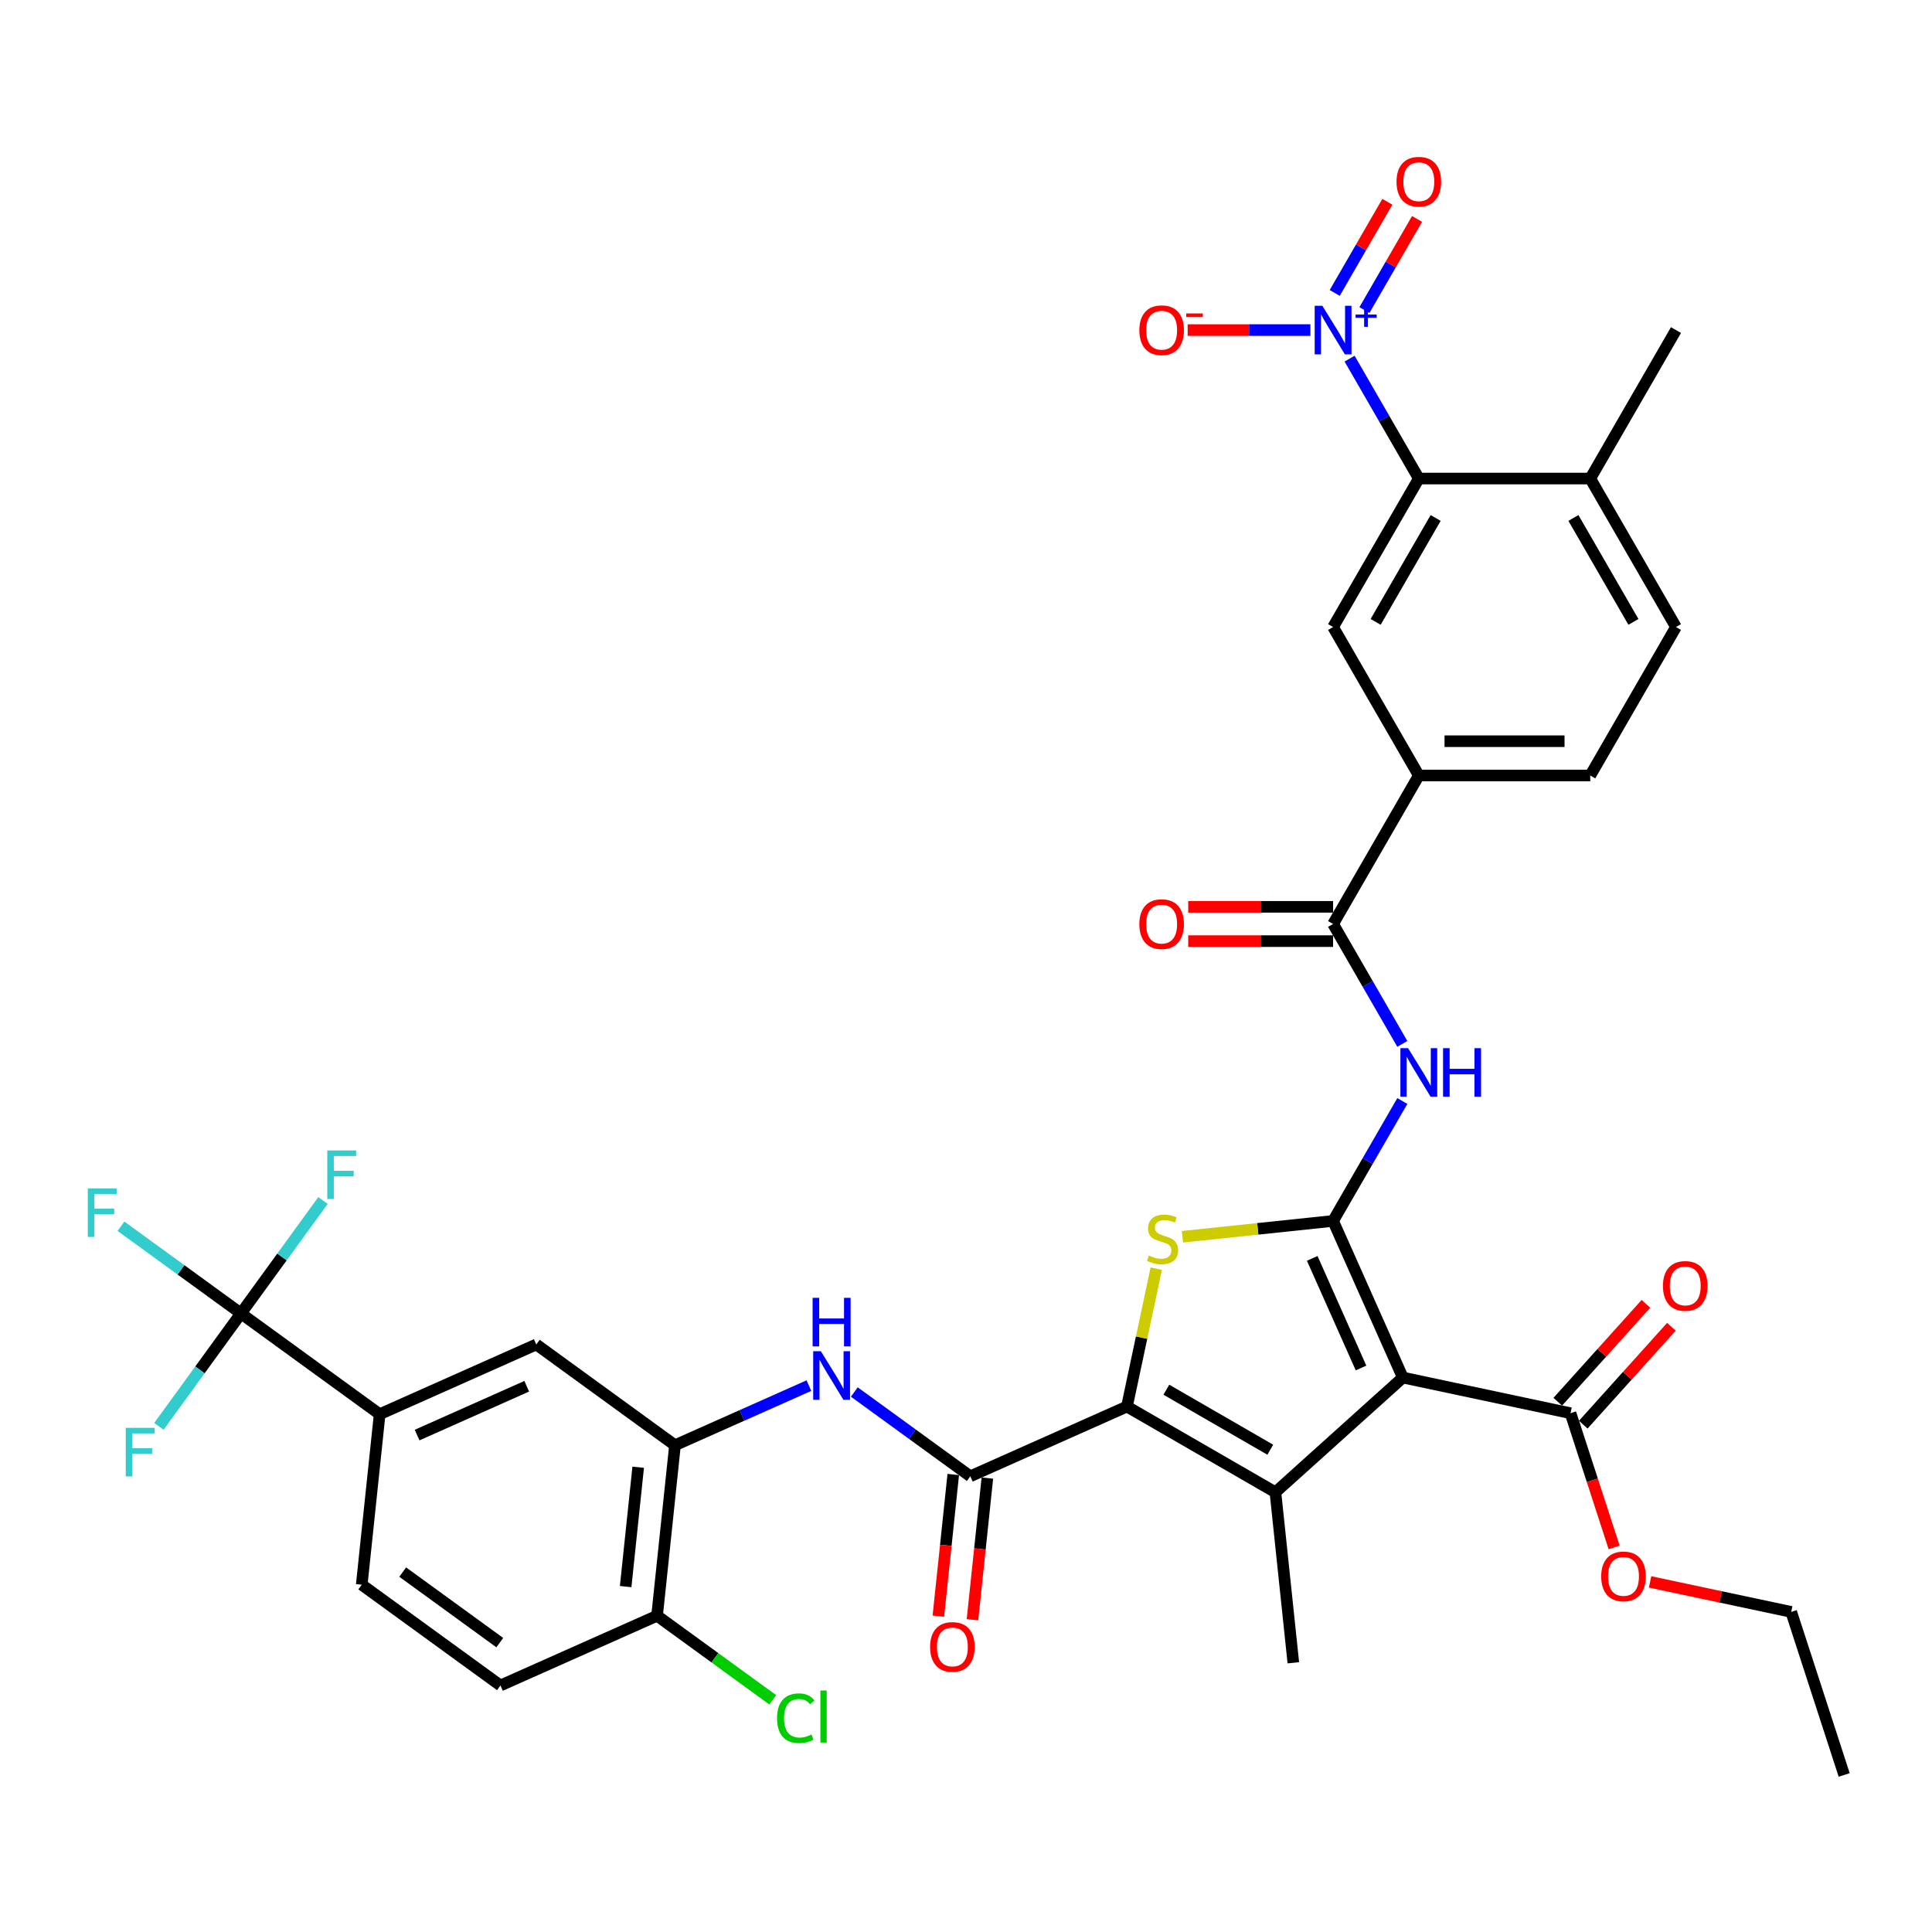<?xml version='1.0' encoding='iso-8859-1'?>
<svg version='1.1' baseProfile='full'
              xmlns='http://www.w3.org/2000/svg'
                      xmlns:rdkit='http://www.rdkit.org/xml'
                      xmlns:xlink='http://www.w3.org/1999/xlink'
                  xml:space='preserve'
width='1000px' height='1000px' viewBox='0 0 1000 1000'>
<!-- END OF HEADER -->
<rect style='opacity:1.0;fill:#FFFFFF;stroke:none' width='1000' height='1000' x='0' y='0'> </rect>
<path class='bond-0' d='M 690.005,631.952 L 726.099,713.02' style='fill:none;fill-rule:evenodd;stroke:#000000;stroke-width:6px;stroke-linecap:butt;stroke-linejoin:miter;stroke-opacity:1' />
<path class='bond-0' d='M 679.205,651.331 L 704.471,708.079' style='fill:none;fill-rule:evenodd;stroke:#000000;stroke-width:6px;stroke-linecap:butt;stroke-linejoin:miter;stroke-opacity:1' />
<path class='bond-3' d='M 690.005,631.952 L 651.016,636.05' style='fill:none;fill-rule:evenodd;stroke:#000000;stroke-width:6px;stroke-linecap:butt;stroke-linejoin:miter;stroke-opacity:1' />
<path class='bond-3' d='M 651.016,636.05 L 612.027,640.148' style='fill:none;fill-rule:evenodd;stroke:#CCCC00;stroke-width:6px;stroke-linecap:butt;stroke-linejoin:miter;stroke-opacity:1' />
<path class='bond-6' d='M 690.005,631.952 L 707.922,600.919' style='fill:none;fill-rule:evenodd;stroke:#000000;stroke-width:6px;stroke-linecap:butt;stroke-linejoin:miter;stroke-opacity:1' />
<path class='bond-6' d='M 707.922,600.919 L 725.839,569.885' style='fill:none;fill-rule:evenodd;stroke:#0000FF;stroke-width:6px;stroke-linecap:butt;stroke-linejoin:miter;stroke-opacity:1' />
<path class='bond-2' d='M 726.099,713.02 L 660.152,772.399' style='fill:none;fill-rule:evenodd;stroke:#000000;stroke-width:6px;stroke-linecap:butt;stroke-linejoin:miter;stroke-opacity:1' />
<path class='bond-11' d='M 726.099,713.02 L 812.9,731.471' style='fill:none;fill-rule:evenodd;stroke:#000000;stroke-width:6px;stroke-linecap:butt;stroke-linejoin:miter;stroke-opacity:1' />
<path class='bond-1' d='M 583.301,728.029 L 590.887,692.34' style='fill:none;fill-rule:evenodd;stroke:#000000;stroke-width:6px;stroke-linecap:butt;stroke-linejoin:miter;stroke-opacity:1' />
<path class='bond-1' d='M 590.887,692.34 L 598.473,656.651' style='fill:none;fill-rule:evenodd;stroke:#CCCC00;stroke-width:6px;stroke-linecap:butt;stroke-linejoin:miter;stroke-opacity:1' />
<path class='bond-5' d='M 583.301,728.029 L 502.232,764.123' style='fill:none;fill-rule:evenodd;stroke:#000000;stroke-width:6px;stroke-linecap:butt;stroke-linejoin:miter;stroke-opacity:1' />
<path class='bond-37' d='M 583.301,728.029 L 660.152,772.399' style='fill:none;fill-rule:evenodd;stroke:#000000;stroke-width:6px;stroke-linecap:butt;stroke-linejoin:miter;stroke-opacity:1' />
<path class='bond-37' d='M 603.702,719.314 L 657.498,750.373' style='fill:none;fill-rule:evenodd;stroke:#000000;stroke-width:6px;stroke-linecap:butt;stroke-linejoin:miter;stroke-opacity:1' />
<path class='bond-31' d='M 660.152,772.399 L 669.428,860.653' style='fill:none;fill-rule:evenodd;stroke:#000000;stroke-width:6px;stroke-linecap:butt;stroke-linejoin:miter;stroke-opacity:1' />
<path class='bond-4' d='M 698.541,185.628 L 716.458,216.662' style='fill:none;fill-rule:evenodd;stroke:#0000FF;stroke-width:6px;stroke-linecap:butt;stroke-linejoin:miter;stroke-opacity:1' />
<path class='bond-4' d='M 716.458,216.662 L 734.375,247.696' style='fill:none;fill-rule:evenodd;stroke:#000000;stroke-width:6px;stroke-linecap:butt;stroke-linejoin:miter;stroke-opacity:1' />
<path class='bond-17' d='M 678.256,170.844 L 646.491,170.844' style='fill:none;fill-rule:evenodd;stroke:#0000FF;stroke-width:6px;stroke-linecap:butt;stroke-linejoin:miter;stroke-opacity:1' />
<path class='bond-17' d='M 646.491,170.844 L 614.726,170.844' style='fill:none;fill-rule:evenodd;stroke:#FF0000;stroke-width:6px;stroke-linecap:butt;stroke-linejoin:miter;stroke-opacity:1' />
<path class='bond-18' d='M 706.226,160.497 L 719.845,136.908' style='fill:none;fill-rule:evenodd;stroke:#0000FF;stroke-width:6px;stroke-linecap:butt;stroke-linejoin:miter;stroke-opacity:1' />
<path class='bond-18' d='M 719.845,136.908 L 733.464,113.32' style='fill:none;fill-rule:evenodd;stroke:#FF0000;stroke-width:6px;stroke-linecap:butt;stroke-linejoin:miter;stroke-opacity:1' />
<path class='bond-18' d='M 690.855,151.623 L 704.474,128.034' style='fill:none;fill-rule:evenodd;stroke:#0000FF;stroke-width:6px;stroke-linecap:butt;stroke-linejoin:miter;stroke-opacity:1' />
<path class='bond-18' d='M 704.474,128.034 L 718.093,104.446' style='fill:none;fill-rule:evenodd;stroke:#FF0000;stroke-width:6px;stroke-linecap:butt;stroke-linejoin:miter;stroke-opacity:1' />
<path class='bond-10' d='M 502.232,764.123 L 472.211,742.311' style='fill:none;fill-rule:evenodd;stroke:#000000;stroke-width:6px;stroke-linecap:butt;stroke-linejoin:miter;stroke-opacity:1' />
<path class='bond-10' d='M 472.211,742.311 L 442.189,720.499' style='fill:none;fill-rule:evenodd;stroke:#0000FF;stroke-width:6px;stroke-linecap:butt;stroke-linejoin:miter;stroke-opacity:1' />
<path class='bond-20' d='M 493.407,763.195 L 489.553,799.859' style='fill:none;fill-rule:evenodd;stroke:#000000;stroke-width:6px;stroke-linecap:butt;stroke-linejoin:miter;stroke-opacity:1' />
<path class='bond-20' d='M 489.553,799.859 L 485.7,836.523' style='fill:none;fill-rule:evenodd;stroke:#FF0000;stroke-width:6px;stroke-linecap:butt;stroke-linejoin:miter;stroke-opacity:1' />
<path class='bond-20' d='M 511.058,765.051 L 507.204,801.715' style='fill:none;fill-rule:evenodd;stroke:#000000;stroke-width:6px;stroke-linecap:butt;stroke-linejoin:miter;stroke-opacity:1' />
<path class='bond-20' d='M 507.204,801.715 L 503.351,838.379' style='fill:none;fill-rule:evenodd;stroke:#FF0000;stroke-width:6px;stroke-linecap:butt;stroke-linejoin:miter;stroke-opacity:1' />
<path class='bond-9' d='M 725.839,540.317 L 707.922,509.283' style='fill:none;fill-rule:evenodd;stroke:#0000FF;stroke-width:6px;stroke-linecap:butt;stroke-linejoin:miter;stroke-opacity:1' />
<path class='bond-9' d='M 707.922,509.283 L 690.005,478.25' style='fill:none;fill-rule:evenodd;stroke:#000000;stroke-width:6px;stroke-linecap:butt;stroke-linejoin:miter;stroke-opacity:1' />
<path class='bond-7' d='M 734.375,247.696 L 690.005,324.547' style='fill:none;fill-rule:evenodd;stroke:#000000;stroke-width:6px;stroke-linecap:butt;stroke-linejoin:miter;stroke-opacity:1' />
<path class='bond-7' d='M 743.09,268.097 L 712.031,321.893' style='fill:none;fill-rule:evenodd;stroke:#000000;stroke-width:6px;stroke-linecap:butt;stroke-linejoin:miter;stroke-opacity:1' />
<path class='bond-38' d='M 734.375,247.696 L 823.115,247.696' style='fill:none;fill-rule:evenodd;stroke:#000000;stroke-width:6px;stroke-linecap:butt;stroke-linejoin:miter;stroke-opacity:1' />
<path class='bond-8' d='M 124.719,679.83 L 196.511,731.99' style='fill:none;fill-rule:evenodd;stroke:#000000;stroke-width:6px;stroke-linecap:butt;stroke-linejoin:miter;stroke-opacity:1' />
<path class='bond-27' d='M 124.719,679.83 L 93.668,657.27' style='fill:none;fill-rule:evenodd;stroke:#000000;stroke-width:6px;stroke-linecap:butt;stroke-linejoin:miter;stroke-opacity:1' />
<path class='bond-27' d='M 93.668,657.27 L 62.617,634.71' style='fill:none;fill-rule:evenodd;stroke:#33CCCC;stroke-width:6px;stroke-linecap:butt;stroke-linejoin:miter;stroke-opacity:1' />
<path class='bond-28' d='M 124.719,679.83 L 145.954,650.603' style='fill:none;fill-rule:evenodd;stroke:#000000;stroke-width:6px;stroke-linecap:butt;stroke-linejoin:miter;stroke-opacity:1' />
<path class='bond-28' d='M 145.954,650.603 L 167.189,621.376' style='fill:none;fill-rule:evenodd;stroke:#33CCCC;stroke-width:6px;stroke-linecap:butt;stroke-linejoin:miter;stroke-opacity:1' />
<path class='bond-29' d='M 124.719,679.83 L 103.484,709.057' style='fill:none;fill-rule:evenodd;stroke:#000000;stroke-width:6px;stroke-linecap:butt;stroke-linejoin:miter;stroke-opacity:1' />
<path class='bond-29' d='M 103.484,709.057 L 82.249,738.285' style='fill:none;fill-rule:evenodd;stroke:#33CCCC;stroke-width:6px;stroke-linecap:butt;stroke-linejoin:miter;stroke-opacity:1' />
<path class='bond-14' d='M 690.005,478.25 L 734.375,401.398' style='fill:none;fill-rule:evenodd;stroke:#000000;stroke-width:6px;stroke-linecap:butt;stroke-linejoin:miter;stroke-opacity:1' />
<path class='bond-22' d='M 690.005,469.375 L 652.512,469.375' style='fill:none;fill-rule:evenodd;stroke:#000000;stroke-width:6px;stroke-linecap:butt;stroke-linejoin:miter;stroke-opacity:1' />
<path class='bond-22' d='M 652.512,469.375 L 615.019,469.375' style='fill:none;fill-rule:evenodd;stroke:#FF0000;stroke-width:6px;stroke-linecap:butt;stroke-linejoin:miter;stroke-opacity:1' />
<path class='bond-22' d='M 690.005,487.124 L 652.512,487.124' style='fill:none;fill-rule:evenodd;stroke:#000000;stroke-width:6px;stroke-linecap:butt;stroke-linejoin:miter;stroke-opacity:1' />
<path class='bond-22' d='M 652.512,487.124 L 615.019,487.124' style='fill:none;fill-rule:evenodd;stroke:#FF0000;stroke-width:6px;stroke-linecap:butt;stroke-linejoin:miter;stroke-opacity:1' />
<path class='bond-12' d='M 418.691,717.194 L 384.031,732.625' style='fill:none;fill-rule:evenodd;stroke:#0000FF;stroke-width:6px;stroke-linecap:butt;stroke-linejoin:miter;stroke-opacity:1' />
<path class='bond-12' d='M 384.031,732.625 L 349.372,748.057' style='fill:none;fill-rule:evenodd;stroke:#000000;stroke-width:6px;stroke-linecap:butt;stroke-linejoin:miter;stroke-opacity:1' />
<path class='bond-23' d='M 819.495,737.408 L 842.307,712.073' style='fill:none;fill-rule:evenodd;stroke:#000000;stroke-width:6px;stroke-linecap:butt;stroke-linejoin:miter;stroke-opacity:1' />
<path class='bond-23' d='M 842.307,712.073 L 865.119,686.738' style='fill:none;fill-rule:evenodd;stroke:#FF0000;stroke-width:6px;stroke-linecap:butt;stroke-linejoin:miter;stroke-opacity:1' />
<path class='bond-23' d='M 806.305,725.533 L 829.117,700.197' style='fill:none;fill-rule:evenodd;stroke:#000000;stroke-width:6px;stroke-linecap:butt;stroke-linejoin:miter;stroke-opacity:1' />
<path class='bond-23' d='M 829.117,700.197 L 851.929,674.862' style='fill:none;fill-rule:evenodd;stroke:#FF0000;stroke-width:6px;stroke-linecap:butt;stroke-linejoin:miter;stroke-opacity:1' />
<path class='bond-32' d='M 812.9,731.471 L 824.186,766.206' style='fill:none;fill-rule:evenodd;stroke:#000000;stroke-width:6px;stroke-linecap:butt;stroke-linejoin:miter;stroke-opacity:1' />
<path class='bond-32' d='M 824.186,766.206 L 835.472,800.941' style='fill:none;fill-rule:evenodd;stroke:#FF0000;stroke-width:6px;stroke-linecap:butt;stroke-linejoin:miter;stroke-opacity:1' />
<path class='bond-16' d='M 349.372,748.057 L 277.579,695.896' style='fill:none;fill-rule:evenodd;stroke:#000000;stroke-width:6px;stroke-linecap:butt;stroke-linejoin:miter;stroke-opacity:1' />
<path class='bond-19' d='M 349.372,748.057 L 340.096,836.311' style='fill:none;fill-rule:evenodd;stroke:#000000;stroke-width:6px;stroke-linecap:butt;stroke-linejoin:miter;stroke-opacity:1' />
<path class='bond-19' d='M 330.33,759.44 L 323.837,821.218' style='fill:none;fill-rule:evenodd;stroke:#000000;stroke-width:6px;stroke-linecap:butt;stroke-linejoin:miter;stroke-opacity:1' />
<path class='bond-13' d='M 690.005,324.547 L 734.375,401.398' style='fill:none;fill-rule:evenodd;stroke:#000000;stroke-width:6px;stroke-linecap:butt;stroke-linejoin:miter;stroke-opacity:1' />
<path class='bond-24' d='M 734.375,401.398 L 823.115,401.398' style='fill:none;fill-rule:evenodd;stroke:#000000;stroke-width:6px;stroke-linecap:butt;stroke-linejoin:miter;stroke-opacity:1' />
<path class='bond-24' d='M 747.686,383.65 L 809.804,383.65' style='fill:none;fill-rule:evenodd;stroke:#000000;stroke-width:6px;stroke-linecap:butt;stroke-linejoin:miter;stroke-opacity:1' />
<path class='bond-15' d='M 196.511,731.99 L 277.579,695.896' style='fill:none;fill-rule:evenodd;stroke:#000000;stroke-width:6px;stroke-linecap:butt;stroke-linejoin:miter;stroke-opacity:1' />
<path class='bond-15' d='M 215.89,742.79 L 272.638,717.524' style='fill:none;fill-rule:evenodd;stroke:#000000;stroke-width:6px;stroke-linecap:butt;stroke-linejoin:miter;stroke-opacity:1' />
<path class='bond-39' d='M 196.511,731.99 L 187.235,820.245' style='fill:none;fill-rule:evenodd;stroke:#000000;stroke-width:6px;stroke-linecap:butt;stroke-linejoin:miter;stroke-opacity:1' />
<path class='bond-26' d='M 340.096,836.311 L 259.028,872.405' style='fill:none;fill-rule:evenodd;stroke:#000000;stroke-width:6px;stroke-linecap:butt;stroke-linejoin:miter;stroke-opacity:1' />
<path class='bond-33' d='M 340.096,836.311 L 370.038,858.065' style='fill:none;fill-rule:evenodd;stroke:#000000;stroke-width:6px;stroke-linecap:butt;stroke-linejoin:miter;stroke-opacity:1' />
<path class='bond-33' d='M 370.038,858.065 L 399.979,879.819' style='fill:none;fill-rule:evenodd;stroke:#00CC00;stroke-width:6px;stroke-linecap:butt;stroke-linejoin:miter;stroke-opacity:1' />
<path class='bond-21' d='M 823.115,247.696 L 867.485,324.547' style='fill:none;fill-rule:evenodd;stroke:#000000;stroke-width:6px;stroke-linecap:butt;stroke-linejoin:miter;stroke-opacity:1' />
<path class='bond-21' d='M 814.401,268.097 L 845.46,321.893' style='fill:none;fill-rule:evenodd;stroke:#000000;stroke-width:6px;stroke-linecap:butt;stroke-linejoin:miter;stroke-opacity:1' />
<path class='bond-34' d='M 823.115,247.696 L 867.485,170.844' style='fill:none;fill-rule:evenodd;stroke:#000000;stroke-width:6px;stroke-linecap:butt;stroke-linejoin:miter;stroke-opacity:1' />
<path class='bond-30' d='M 823.115,401.398 L 867.485,324.547' style='fill:none;fill-rule:evenodd;stroke:#000000;stroke-width:6px;stroke-linecap:butt;stroke-linejoin:miter;stroke-opacity:1' />
<path class='bond-25' d='M 187.235,820.245 L 259.028,872.405' style='fill:none;fill-rule:evenodd;stroke:#000000;stroke-width:6px;stroke-linecap:butt;stroke-linejoin:miter;stroke-opacity:1' />
<path class='bond-25' d='M 208.436,813.71 L 258.691,850.222' style='fill:none;fill-rule:evenodd;stroke:#000000;stroke-width:6px;stroke-linecap:butt;stroke-linejoin:miter;stroke-opacity:1' />
<path class='bond-35' d='M 854.077,818.791 L 890.6,826.554' style='fill:none;fill-rule:evenodd;stroke:#FF0000;stroke-width:6px;stroke-linecap:butt;stroke-linejoin:miter;stroke-opacity:1' />
<path class='bond-35' d='M 890.6,826.554 L 927.123,834.318' style='fill:none;fill-rule:evenodd;stroke:#000000;stroke-width:6px;stroke-linecap:butt;stroke-linejoin:miter;stroke-opacity:1' />
<path class='bond-36' d='M 927.123,834.318 L 954.545,918.715' style='fill:none;fill-rule:evenodd;stroke:#000000;stroke-width:6px;stroke-linecap:butt;stroke-linejoin:miter;stroke-opacity:1' />
<path  class='atom-4' d='M 594.652 649.854
Q 594.936 649.96, 596.107 650.457
Q 597.278 650.954, 598.556 651.273
Q 599.87 651.557, 601.147 651.557
Q 603.526 651.557, 604.91 650.422
Q 606.294 649.25, 606.294 647.227
Q 606.294 645.843, 605.584 644.991
Q 604.91 644.139, 603.845 643.677
Q 602.78 643.216, 601.005 642.683
Q 598.769 642.009, 597.42 641.37
Q 596.107 640.731, 595.149 639.382
Q 594.226 638.033, 594.226 635.762
Q 594.226 632.602, 596.355 630.65
Q 598.521 628.698, 602.78 628.698
Q 605.691 628.698, 608.992 630.082
L 608.176 632.815
Q 605.158 631.573, 602.887 631.573
Q 600.437 631.573, 599.089 632.602
Q 597.74 633.596, 597.775 635.336
Q 597.775 636.685, 598.45 637.501
Q 599.16 638.317, 600.153 638.779
Q 601.183 639.24, 602.887 639.773
Q 605.158 640.483, 606.507 641.193
Q 607.856 641.902, 608.815 643.358
Q 609.808 644.778, 609.808 647.227
Q 609.808 650.705, 607.466 652.587
Q 605.158 654.433, 601.289 654.433
Q 599.053 654.433, 597.349 653.936
Q 595.681 653.474, 593.693 652.658
L 594.652 649.854
' fill='#CCCC00'/>
<path  class='atom-5' d='M 684.45 158.279
L 692.685 171.59
Q 693.501 172.903, 694.815 175.281
Q 696.128 177.66, 696.199 177.802
L 696.199 158.279
L 699.536 158.279
L 699.536 183.41
L 696.093 183.41
L 687.254 168.857
Q 686.225 167.153, 685.124 165.2
Q 684.059 163.248, 683.74 162.645
L 683.74 183.41
L 680.474 183.41
L 680.474 158.279
L 684.45 158.279
' fill='#0000FF'/>
<path  class='atom-5' d='M 701.644 162.809
L 706.072 162.809
L 706.072 158.147
L 708.04 158.147
L 708.04 162.809
L 712.585 162.809
L 712.585 164.495
L 708.04 164.495
L 708.04 169.181
L 706.072 169.181
L 706.072 164.495
L 701.644 164.495
L 701.644 162.809
' fill='#0000FF'/>
<path  class='atom-7' d='M 728.82 542.535
L 737.055 555.846
Q 737.871 557.16, 739.185 559.538
Q 740.498 561.916, 740.569 562.058
L 740.569 542.535
L 743.906 542.535
L 743.906 567.666
L 740.463 567.666
L 731.624 553.113
Q 730.595 551.409, 729.494 549.457
Q 728.429 547.505, 728.11 546.901
L 728.11 567.666
L 724.844 567.666
L 724.844 542.535
L 728.82 542.535
' fill='#0000FF'/>
<path  class='atom-7' d='M 746.923 542.535
L 750.331 542.535
L 750.331 553.22
L 763.18 553.22
L 763.18 542.535
L 766.588 542.535
L 766.588 567.666
L 763.18 567.666
L 763.18 556.059
L 750.331 556.059
L 750.331 567.666
L 746.923 567.666
L 746.923 542.535
' fill='#0000FF'/>
<path  class='atom-11' d='M 424.885 699.397
L 433.12 712.708
Q 433.936 714.022, 435.25 716.4
Q 436.563 718.778, 436.634 718.92
L 436.634 699.397
L 439.971 699.397
L 439.971 724.528
L 436.528 724.528
L 427.689 709.975
Q 426.66 708.271, 425.559 706.319
Q 424.494 704.367, 424.175 703.763
L 424.175 724.528
L 420.909 724.528
L 420.909 699.397
L 424.885 699.397
' fill='#0000FF'/>
<path  class='atom-11' d='M 420.608 671.753
L 424.015 671.753
L 424.015 682.437
L 436.865 682.437
L 436.865 671.753
L 440.272 671.753
L 440.272 696.884
L 436.865 696.884
L 436.865 685.277
L 424.015 685.277
L 424.015 696.884
L 420.608 696.884
L 420.608 671.753
' fill='#0000FF'/>
<path  class='atom-18' d='M 589.728 170.915
Q 589.728 164.881, 592.71 161.509
Q 595.692 158.137, 601.265 158.137
Q 606.838 158.137, 609.819 161.509
Q 612.801 164.881, 612.801 170.915
Q 612.801 177.021, 609.784 180.499
Q 606.767 183.942, 601.265 183.942
Q 595.727 183.942, 592.71 180.499
Q 589.728 177.056, 589.728 170.915
M 601.265 181.103
Q 605.098 181.103, 607.157 178.547
Q 609.251 175.956, 609.251 170.915
Q 609.251 165.981, 607.157 163.497
Q 605.098 160.976, 601.265 160.976
Q 597.431 160.976, 595.337 163.461
Q 593.278 165.946, 593.278 170.915
Q 593.278 175.991, 595.337 178.547
Q 597.431 181.103, 601.265 181.103
' fill='#FF0000'/>
<path  class='atom-18' d='M 613.972 162.239
L 622.57 162.239
L 622.57 164.113
L 613.972 164.113
L 613.972 162.239
' fill='#FF0000'/>
<path  class='atom-19' d='M 722.839 94.064
Q 722.839 88.03, 725.821 84.657
Q 728.802 81.285, 734.375 81.285
Q 739.948 81.285, 742.93 84.657
Q 745.911 88.03, 745.911 94.064
Q 745.911 100.169, 742.894 103.648
Q 739.877 107.091, 734.375 107.091
Q 728.838 107.091, 725.821 103.648
Q 722.839 100.205, 722.839 94.064
M 734.375 104.251
Q 738.209 104.251, 740.267 101.696
Q 742.362 99.104, 742.362 94.064
Q 742.362 89.13, 740.267 86.645
Q 738.209 84.125, 734.375 84.125
Q 730.541 84.125, 728.447 86.61
Q 726.388 89.094, 726.388 94.064
Q 726.388 99.14, 728.447 101.696
Q 730.541 104.251, 734.375 104.251
' fill='#FF0000'/>
<path  class='atom-21' d='M 481.42 852.448
Q 481.42 846.414, 484.402 843.042
Q 487.384 839.669, 492.957 839.669
Q 498.529 839.669, 501.511 843.042
Q 504.493 846.414, 504.493 852.448
Q 504.493 858.553, 501.476 862.032
Q 498.458 865.475, 492.957 865.475
Q 487.419 865.475, 484.402 862.032
Q 481.42 858.589, 481.42 852.448
M 492.957 862.635
Q 496.79 862.635, 498.849 860.08
Q 500.943 857.489, 500.943 852.448
Q 500.943 847.514, 498.849 845.029
Q 496.79 842.509, 492.957 842.509
Q 489.123 842.509, 487.029 844.994
Q 484.97 847.479, 484.97 852.448
Q 484.97 857.524, 487.029 860.08
Q 489.123 862.635, 492.957 862.635
' fill='#FF0000'/>
<path  class='atom-23' d='M 589.728 478.321
Q 589.728 472.286, 592.71 468.914
Q 595.692 465.542, 601.265 465.542
Q 606.838 465.542, 609.819 468.914
Q 612.801 472.286, 612.801 478.321
Q 612.801 484.426, 609.784 487.904
Q 606.767 491.348, 601.265 491.348
Q 595.727 491.348, 592.71 487.904
Q 589.728 484.461, 589.728 478.321
M 601.265 488.508
Q 605.098 488.508, 607.157 485.952
Q 609.251 483.361, 609.251 478.321
Q 609.251 473.387, 607.157 470.902
Q 605.098 468.382, 601.265 468.382
Q 597.431 468.382, 595.337 470.866
Q 593.278 473.351, 593.278 478.321
Q 593.278 483.396, 595.337 485.952
Q 597.431 488.508, 601.265 488.508
' fill='#FF0000'/>
<path  class='atom-24' d='M 860.742 665.595
Q 860.742 659.56, 863.724 656.188
Q 866.706 652.816, 872.279 652.816
Q 877.852 652.816, 880.833 656.188
Q 883.815 659.56, 883.815 665.595
Q 883.815 671.7, 880.798 675.179
Q 877.781 678.622, 872.279 678.622
Q 866.741 678.622, 863.724 675.179
Q 860.742 671.735, 860.742 665.595
M 872.279 675.782
Q 876.112 675.782, 878.171 673.226
Q 880.265 670.635, 880.265 665.595
Q 880.265 660.661, 878.171 658.176
Q 876.112 655.656, 872.279 655.656
Q 868.445 655.656, 866.351 658.14
Q 864.292 660.625, 864.292 665.595
Q 864.292 670.671, 866.351 673.226
Q 868.445 675.782, 872.279 675.782
' fill='#FF0000'/>
<path  class='atom-28' d='M 45.455 615.104
L 60.398 615.104
L 60.398 617.98
L 48.827 617.98
L 48.827 625.611
L 59.12 625.611
L 59.12 628.522
L 48.827 628.522
L 48.827 640.236
L 45.455 640.236
L 45.455 615.104
' fill='#33CCCC'/>
<path  class='atom-29' d='M 169.407 595.472
L 184.351 595.472
L 184.351 598.347
L 172.779 598.347
L 172.779 605.979
L 183.073 605.979
L 183.073 608.89
L 172.779 608.89
L 172.779 620.603
L 169.407 620.603
L 169.407 595.472
' fill='#33CCCC'/>
<path  class='atom-30' d='M 65.087 739.057
L 80.031 739.057
L 80.031 741.932
L 68.459 741.932
L 68.459 749.564
L 78.753 749.564
L 78.753 752.474
L 68.459 752.474
L 68.459 764.188
L 65.087 764.188
L 65.087 739.057
' fill='#33CCCC'/>
<path  class='atom-33' d='M 828.786 815.938
Q 828.786 809.904, 831.768 806.532
Q 834.749 803.16, 840.322 803.16
Q 845.895 803.16, 848.877 806.532
Q 851.858 809.904, 851.858 815.938
Q 851.858 822.044, 848.841 825.522
Q 845.824 828.966, 840.322 828.966
Q 834.785 828.966, 831.768 825.522
Q 828.786 822.079, 828.786 815.938
M 840.322 826.126
Q 844.156 826.126, 846.215 823.57
Q 848.309 820.979, 848.309 815.938
Q 848.309 811.005, 846.215 808.52
Q 844.156 806, 840.322 806
Q 836.489 806, 834.394 808.484
Q 832.336 810.969, 832.336 815.938
Q 832.336 821.014, 834.394 823.57
Q 836.489 826.126, 840.322 826.126
' fill='#FF0000'/>
<path  class='atom-34' d='M 402.198 889.341
Q 402.198 883.093, 405.109 879.828
Q 408.055 876.527, 413.628 876.527
Q 418.81 876.527, 421.579 880.183
L 419.236 882.099
Q 417.213 879.437, 413.628 879.437
Q 409.83 879.437, 407.806 881.993
Q 405.818 884.513, 405.818 889.341
Q 405.818 894.31, 407.877 896.866
Q 409.972 899.422, 414.018 899.422
Q 416.787 899.422, 420.017 897.753
L 421.011 900.415
Q 419.697 901.267, 417.71 901.764
Q 415.722 902.261, 413.521 902.261
Q 408.055 902.261, 405.109 898.925
Q 402.198 895.588, 402.198 889.341
' fill='#00CC00'/>
<path  class='atom-34' d='M 424.631 875
L 427.897 875
L 427.897 901.942
L 424.631 901.942
L 424.631 875
' fill='#00CC00'/>
</svg>
